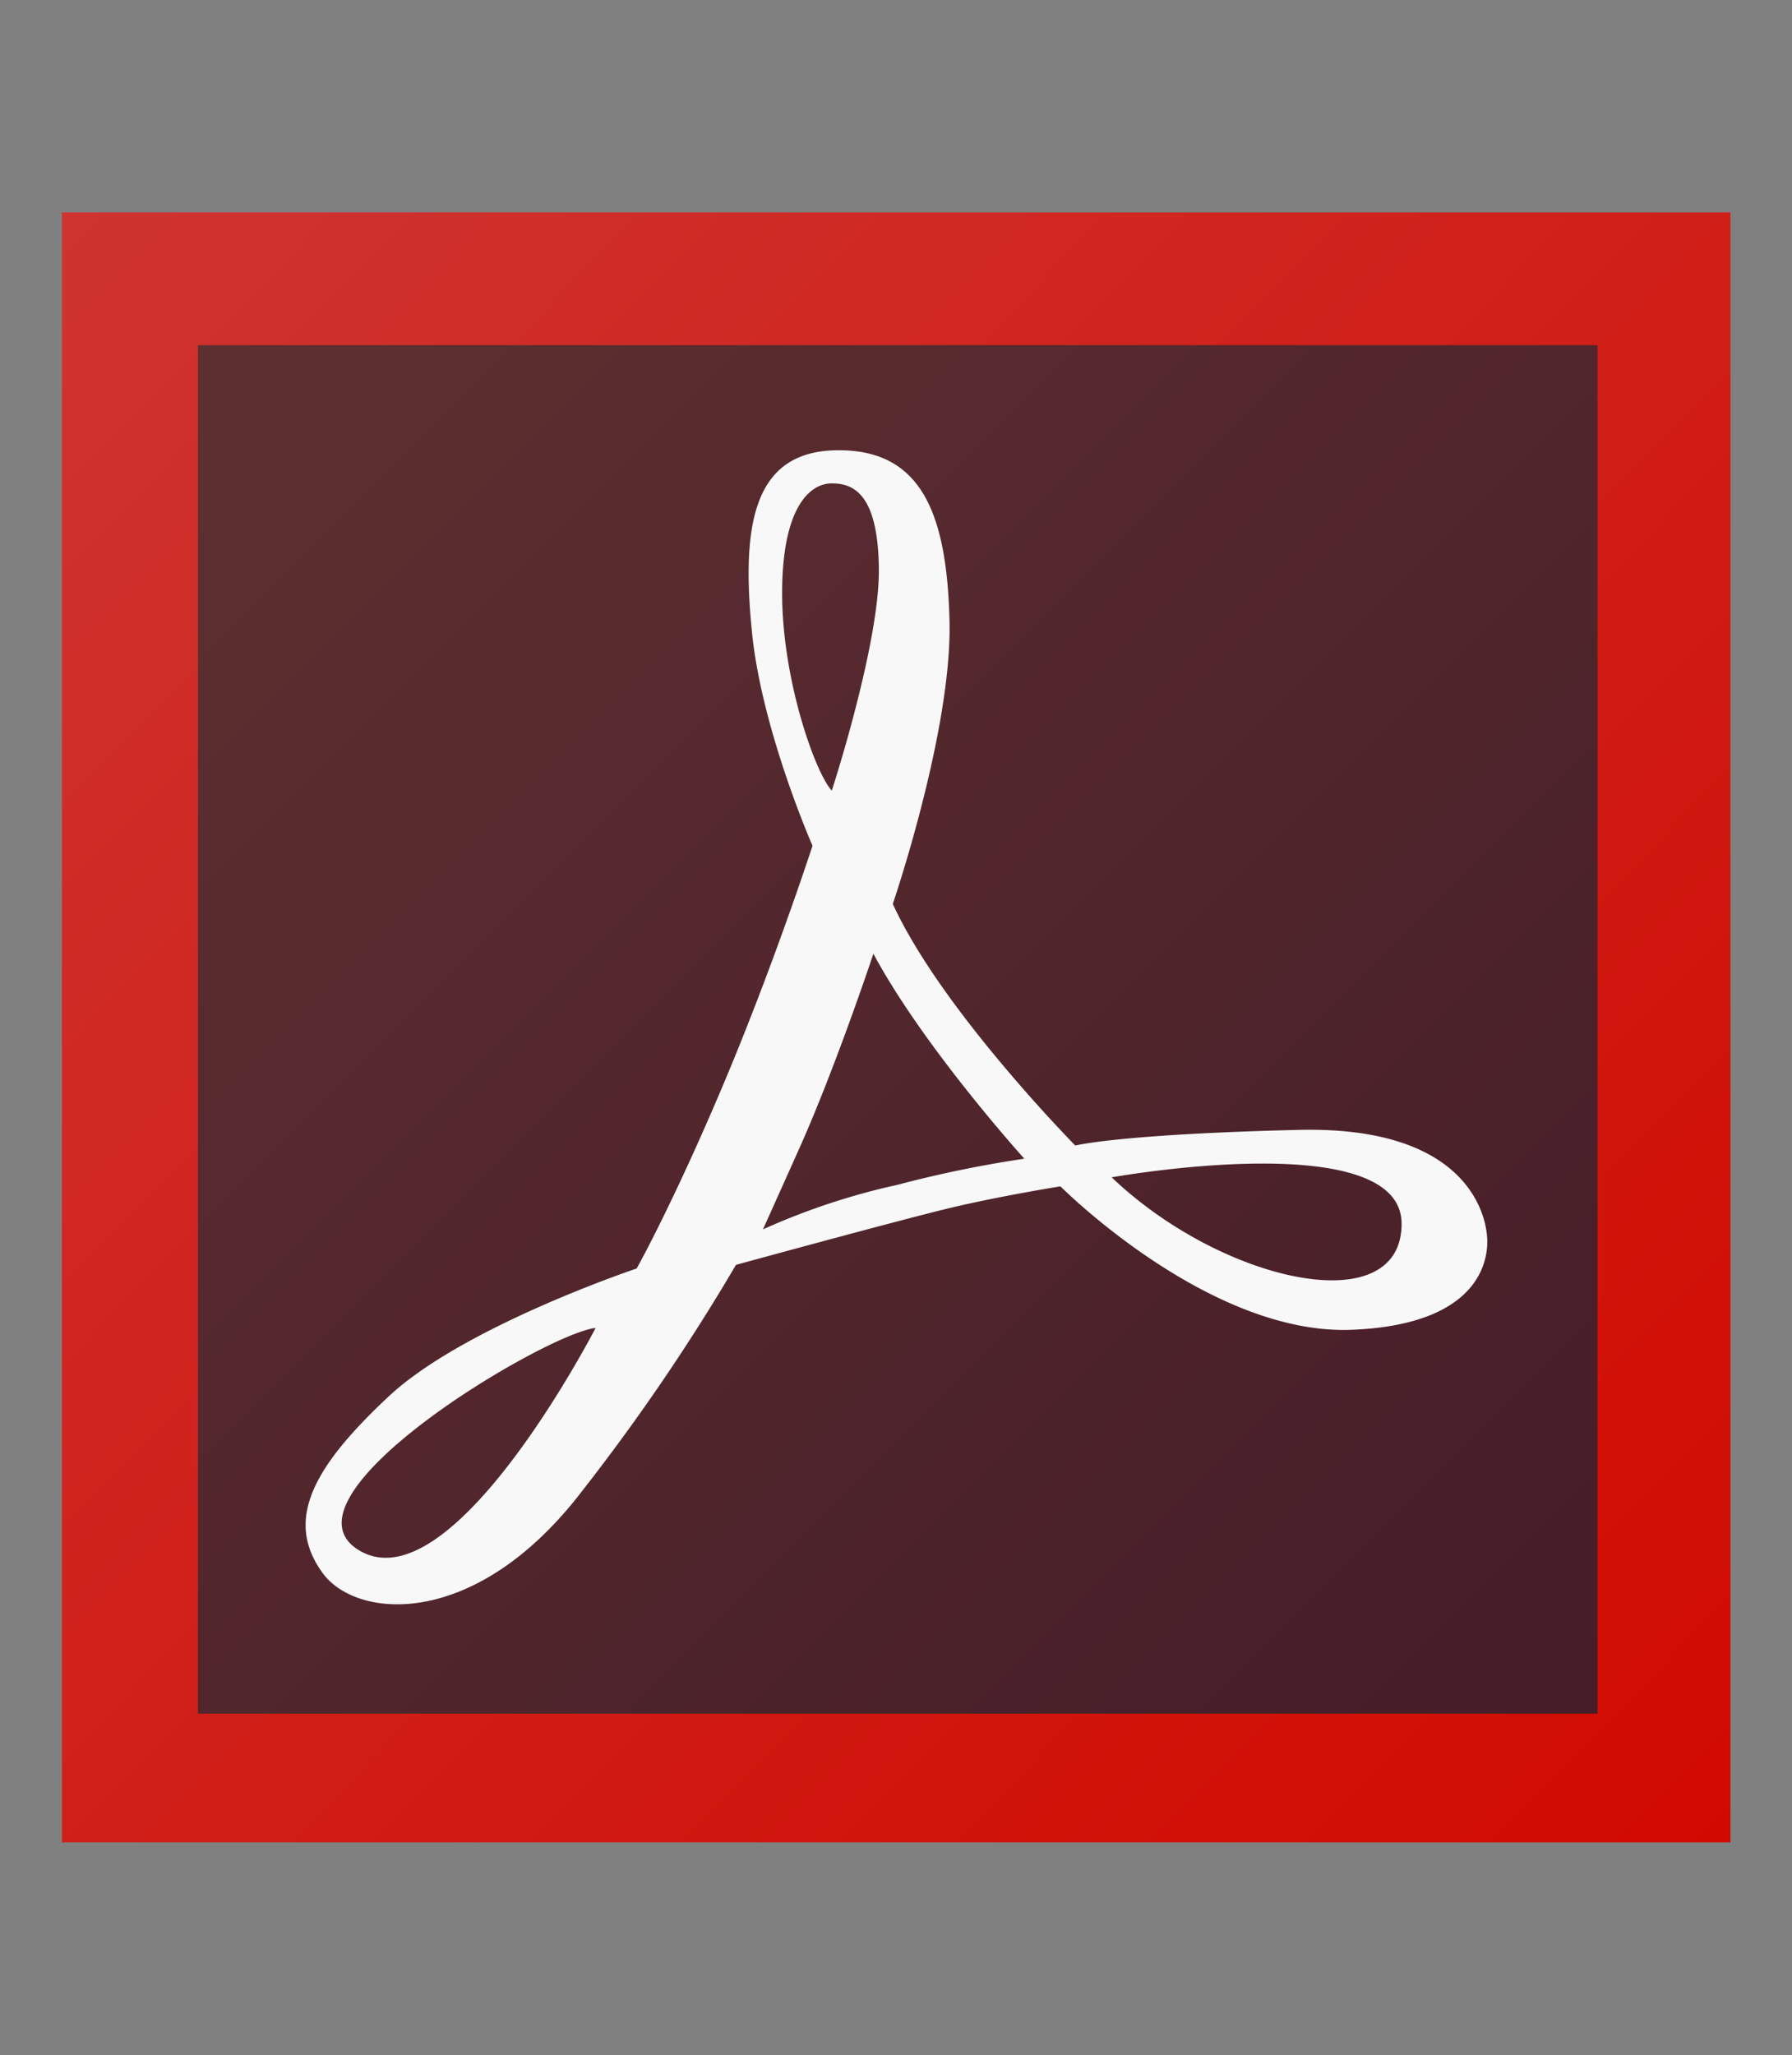 <svg id="Layer_1" data-name="Layer 1" xmlns="http://www.w3.org/2000/svg" xmlns:xlink="http://www.w3.org/1999/xlink" viewBox="0 0 137.47 157.61"><rect x="0" y="0" width="137.47" height="157.61" fill="#808080" stroke="none"/><defs><style>.cls-1{opacity:0.95;fill:url(#linear-gradient);}.cls-2{fill:url(#linear-gradient-2);}.cls-3{fill:#f7f8f7;}</style><linearGradient id="linear-gradient" x1="10.7" y1="21.04" x2="127.03" y2="137.37" gradientUnits="userSpaceOnUse"><stop offset="0" stop-color="#5c2c2c"/><stop offset="1" stop-color="#401522"/></linearGradient><linearGradient id="linear-gradient-2" x1="4.75" y1="16.29" x2="132.72" y2="141.32" gradientUnits="userSpaceOnUse"><stop offset="0" stop-color="#cf3430"/><stop offset="1" stop-color="#d10a00"/></linearGradient></defs><title>Software</title><g id="Flash"><rect class="cls-1" x="9.83" y="21.91" width="118.07" height="114.59"/><path class="cls-2" d="M4.75,16.29v125h128v-125Zm117.8,115.13H15.19V26.47H122.55Z"/><path class="cls-3" d="M114.07,94.75c-.07-.67-.67-8.43-14.45-8.1s-17.13,1.2-17.13,1.2-10.3-10.43-14-18.53c0,0,4.55-13.31,4.35-21.68s-2.21-13.18-8.63-13.11-7.36,5.69-6.52,14c.76,7.51,4.64,16.33,4.64,16.33s-3,9.23-6.89,18.42-6.6,14-6.6,14-13.27,4.44-19,9.79-8.1,9.47-5.07,13.59c2.61,3.54,11.76,4.34,19.92-6.36A158,158,0,0,0,56.46,97s12.46-3.41,16.33-4.34,8.56-1.68,8.56-1.68,11.38,11.44,22.35,11S114.14,95.42,114.07,94.75ZM27.56,118.9c-6.83-4.08,14.32-16.66,18.13-17.06C45.69,101.84,34.7,123.17,27.56,118.9ZM60,45.5c0-6.62,2.14-8.43,3.81-8.43s3.55.81,3.61,6.56-3.61,17-3.61,17C62.55,59.29,60,52.13,60,45.5Zm8.81,45.37a52.38,52.38,0,0,0-10.28,3.41L61.35,88C64.16,81.7,67,73.14,67,73.14c3.88,7.22,11.58,15.72,11.58,15.72A89,89,0,0,0,68.82,90.87Zm16.46-.58s22.25-4,22.25,3.56S93.75,98.36,85.28,90.29Z"/></g></svg>
